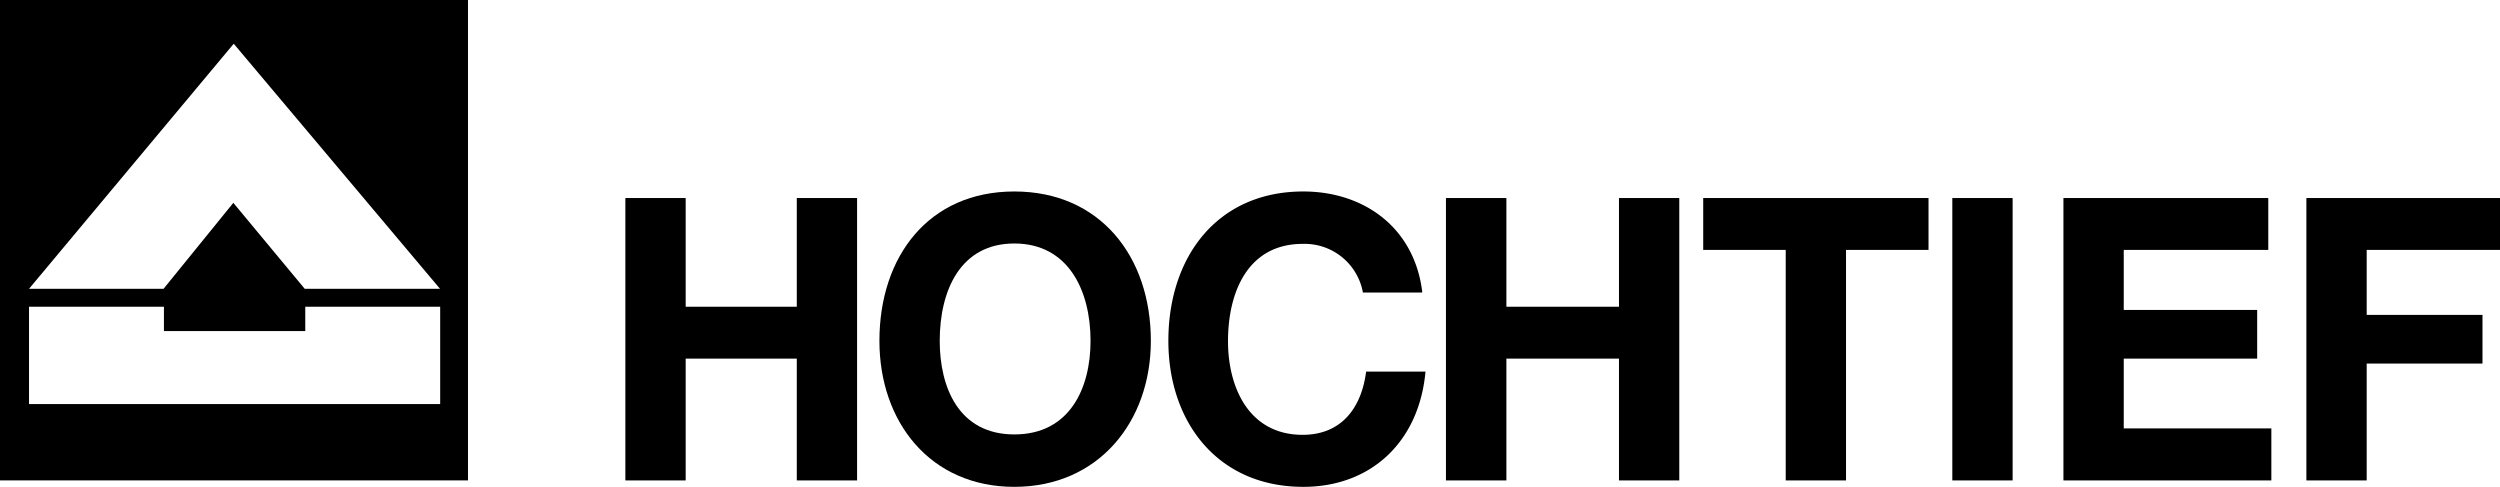 <svg id="Layer_1" data-name="Layer 1" xmlns="http://www.w3.org/2000/svg" viewBox="0 0 186.97 36.41"><defs><style>.cls-1{fill-rule:evenodd;}</style></defs><title>Hochtief</title><path class="cls-1" d="M202.83,403.3v35.93h35V403.3h-35Zm32.88,30.22H205v-7.28h10.09v1.82h10.57v-1.82h10.09v7.28Zm-10.09-8.62-5.34-6.43-5.22,6.43H205l15.31-18.33,15.43,18.33H225.63Z" transform="translate(-202.83 -403.3)"/><path class="cls-1" d="M268.6,428.79c0,6.07,3.8,10.92,10.09,10.92s10.21-4.86,10.21-10.92c0-6.31-3.8-11.17-10.21-11.17s-10.09,4.86-10.09,11.17h0Zm4.51,0c0-3.76,1.54-7.28,5.58-7.28s5.7,3.52,5.7,7.28c0,3.52-1.54,7-5.7,7s-5.58-3.52-5.58-7h0Z" transform="translate(-202.83 -403.3)"/><path class="cls-1" d="M309.2,425.15c-0.59-4.86-4.39-7.53-8.9-7.53-6.41,0-10.09,4.86-10.09,11.17,0,6.07,3.68,10.92,10.09,10.92,5.1,0,8.67-3.4,9.14-8.62H305c-0.36,2.79-1.9,4.73-4.75,4.73-4,0-5.58-3.52-5.58-7,0-3.76,1.54-7.28,5.58-7.28a4.43,4.43,0,0,1,4.51,3.64h4.39Z" transform="translate(-202.83 -403.3)"/><polygon class="cls-1" points="108.14 35.93 112.66 35.93 112.66 26.82 121.08 26.82 121.08 35.93 125.59 35.93 125.59 14.81 121.08 14.81 121.08 22.94 112.66 22.94 112.66 14.81 108.14 14.81 108.14 35.93 108.14 35.93"/><polygon class="cls-1" points="133.55 35.93 138.06 35.93 138.06 18.69 144.23 18.69 144.23 14.81 127.38 14.81 127.38 18.69 133.55 18.69 133.55 35.93 133.55 35.93"/><polygon class="cls-1" points="146.01 35.93 150.52 35.93 150.52 14.81 146.01 14.81 146.01 35.93 146.01 35.93"/><polygon class="cls-1" points="154.32 35.93 169.87 35.93 169.87 32.04 158.83 32.04 158.83 26.82 168.81 26.82 168.81 23.18 158.83 23.18 158.83 18.69 169.64 18.69 169.64 14.81 154.32 14.81 154.32 35.93 154.32 35.93"/><polygon class="cls-1" points="172.49 35.93 177 35.93 177 27.19 185.66 27.19 185.66 23.55 177 23.55 177 18.69 186.97 18.69 186.97 14.81 172.49 14.81 172.49 35.93 172.49 35.93"/><polygon class="cls-1" points="46.77 35.93 51.28 35.93 51.28 26.82 59.59 26.82 59.59 35.93 64.1 35.93 64.1 14.81 59.59 14.81 59.59 22.94 51.28 22.94 51.28 14.81 46.77 14.81 46.77 35.93 46.77 35.93"/></svg>